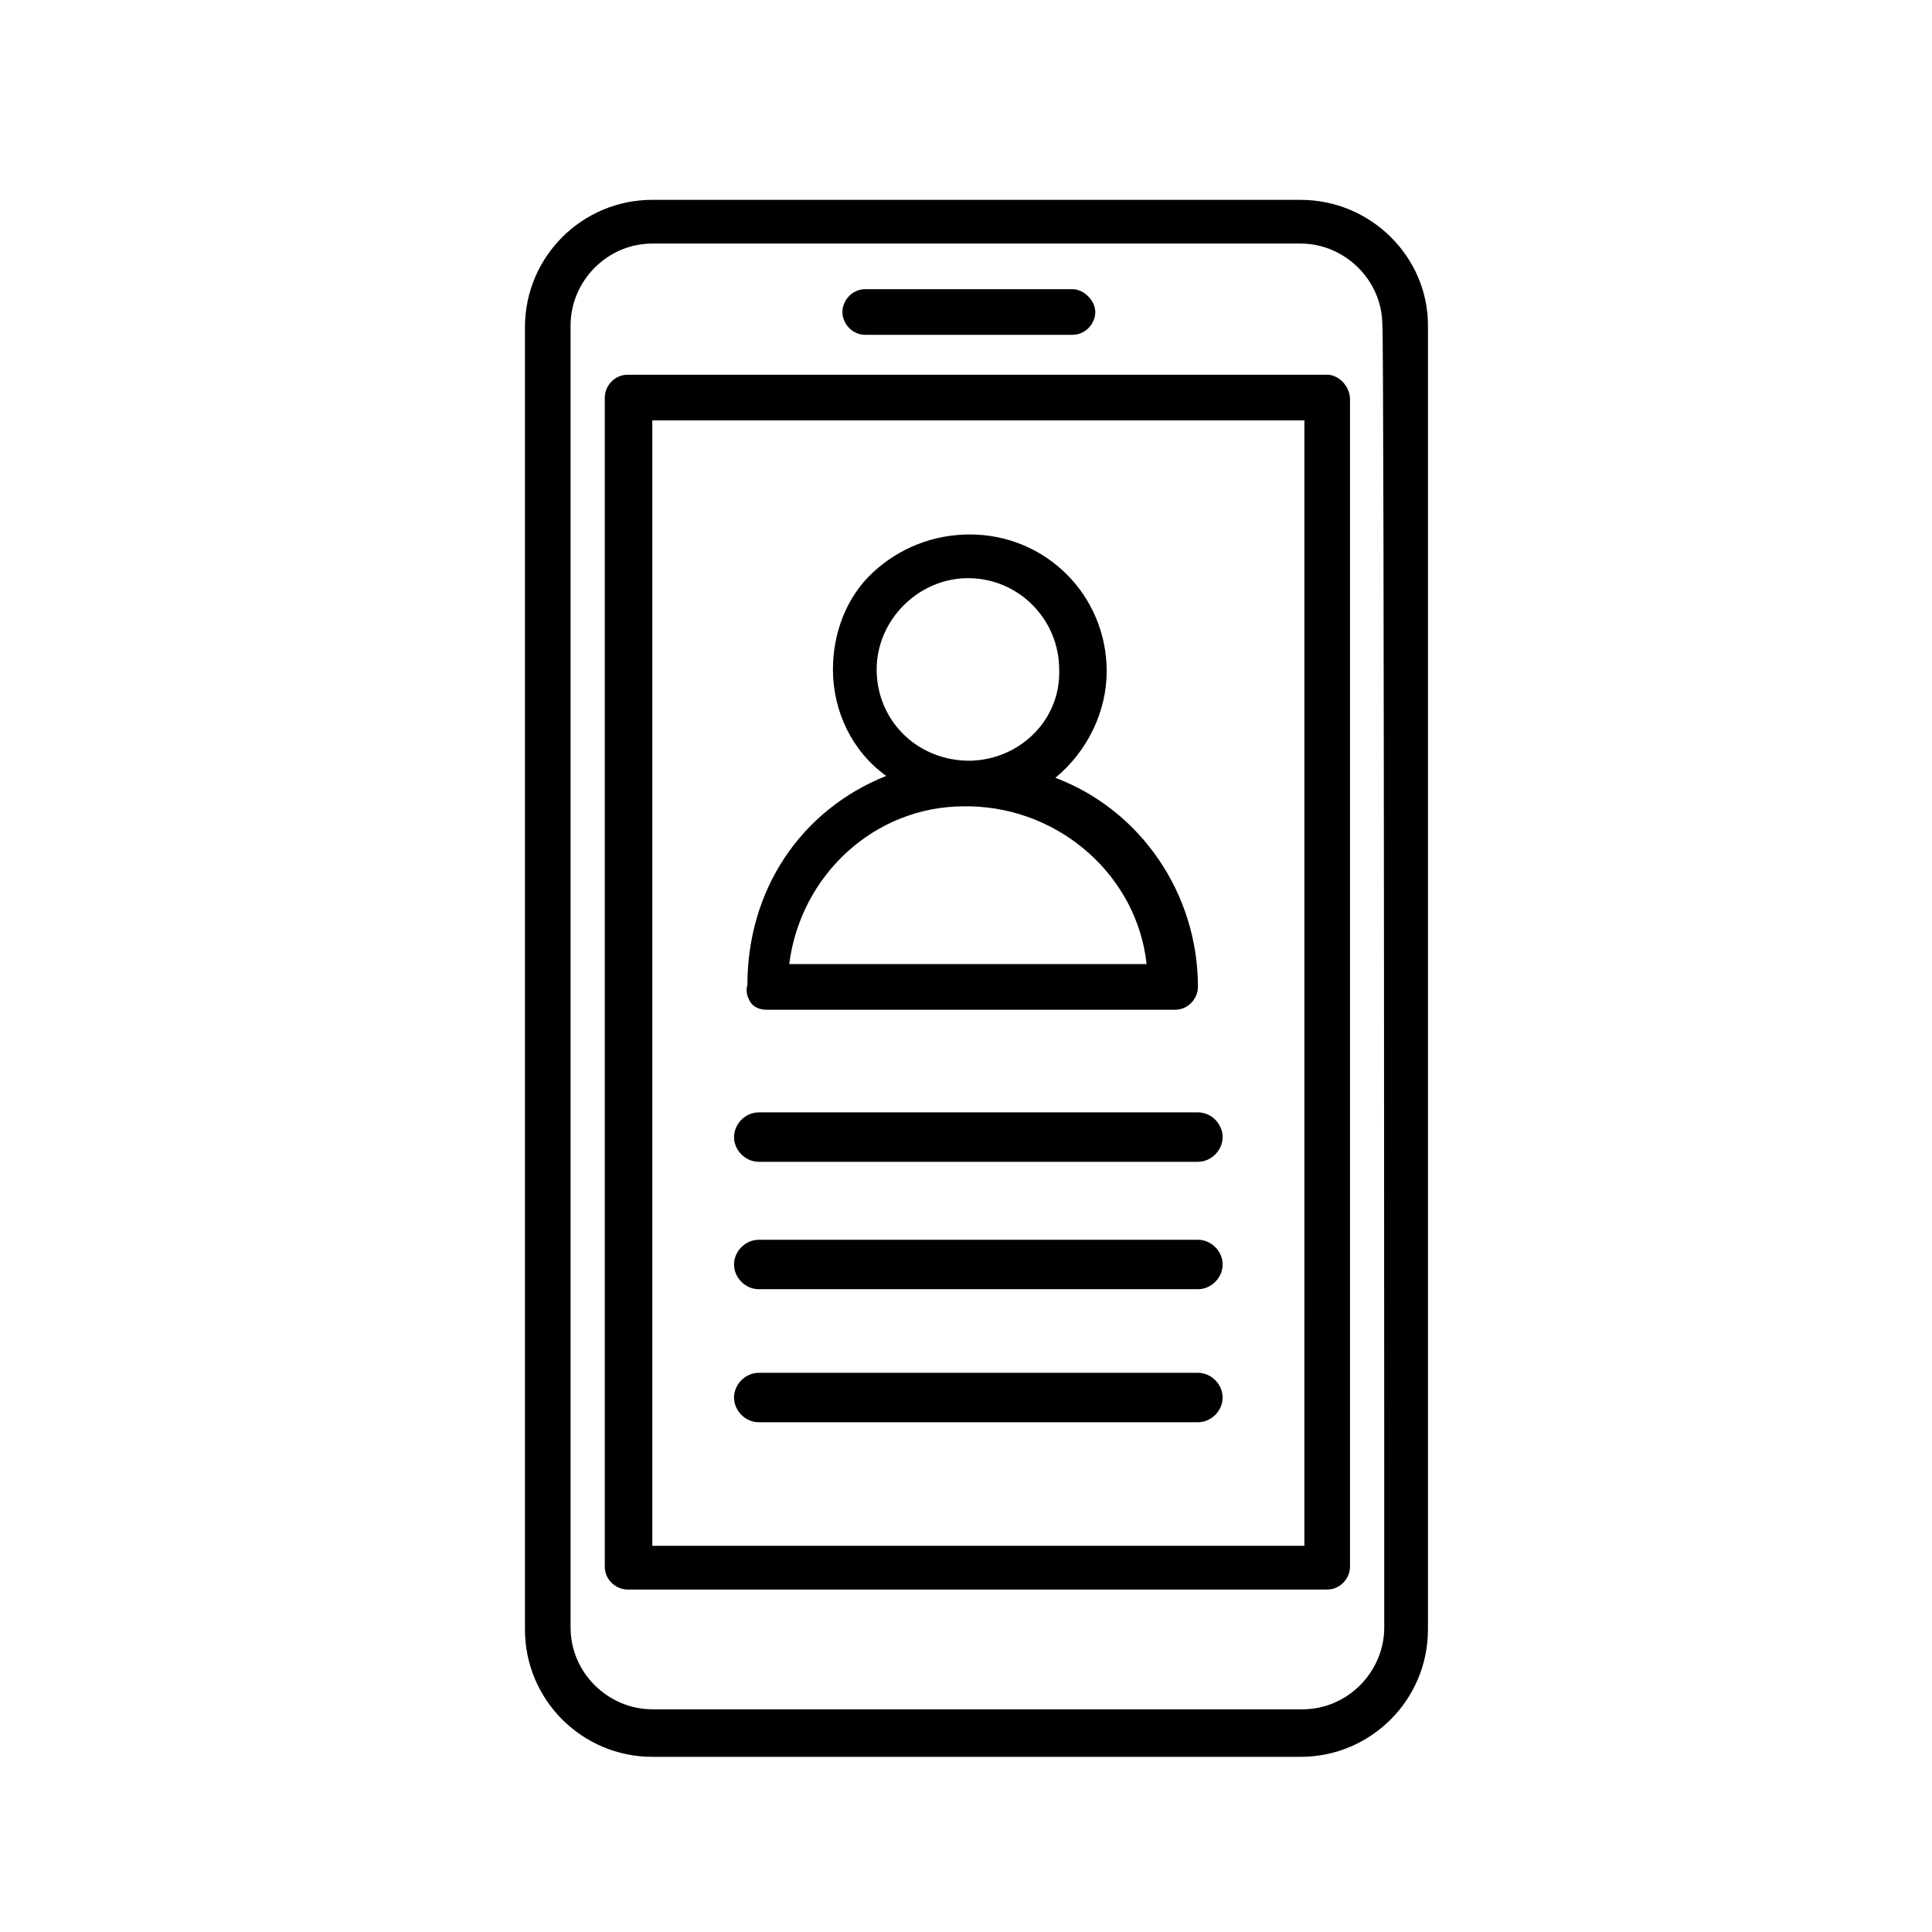 <?xml version="1.0" encoding="UTF-8"?>
<!-- Uploaded to: ICON Repo, www.iconrepo.com, Generator: ICON Repo Mixer Tools -->
<svg fill="#000000" width="800px" height="800px" version="1.1" viewBox="144 144 512 512" xmlns="http://www.w3.org/2000/svg">
 <g>
  <path d="m495.72 243.31h-185.4c-3.527 0-6.047 3.023-6.047 6.047v309.84c0 3.527 3.023 6.047 6.047 6.047l185.4-0.004c3.527 0 6.047-3.023 6.047-6.047v-309.34c0-3.527-3.023-6.551-6.047-6.551zm-6.551 310.35h-172.3v-298.25h172.81l-0.004 298.25z"/>
  <path d="m488.67 196.96h-171.8c-18.641 0-33.754 15.113-33.754 33.754v345.11c0 18.641 15.113 33.754 33.754 33.754h171.8c18.641 0 33.754-15.113 33.754-33.754v-345.61c0-18.137-15.117-33.25-33.758-33.25zm22.168 378.36c0 11.586-9.574 21.664-21.664 21.664h-172.3c-11.586 0-21.664-9.574-21.664-21.664v-345.11c0-11.586 9.574-21.664 21.664-21.664h171.8c11.586 0 21.664 9.574 21.664 21.664 0.5 0 0.5 345.11 0.5 345.11z"/>
  <path d="m373.3 232.73h54.914c3.527 0 6.047-3.023 6.047-6.047s-3.023-6.047-6.047-6.047h-54.914c-3.527 0-6.047 3.023-6.047 6.047s2.519 6.047 6.047 6.047z"/>
  <path d="m347.1 411.59h108.32c3.527 0 6.047-3.023 6.047-6.047 0-24.688-15.113-46.855-37.785-55.418 8.566-7.055 13.602-17.633 13.602-28.215 0-20.152-16.121-36.273-36.273-36.273-9.574 0-18.641 3.527-25.695 10.078-7.055 6.551-10.578 16.121-10.578 25.695 0 11.082 5.039 21.664 14.105 28.215-22.672 9.07-36.777 30.23-36.777 55.418-0.504 1.512 0 3.023 0.504 4.031 1.004 2.012 3.019 2.516 4.531 2.516zm54.414-66h-1.512c-13.602-0.504-23.68-11.082-23.68-24.184 0-13.098 11.082-24.184 24.184-24.184 13.602 0 24.184 11.082 24.184 24.184 0.5 13.102-10.078 23.68-23.176 24.184zm-2.016 12.094h1.512c24.184 0.504 44.336 18.641 46.855 41.816h-94.719c3.023-23.68 22.672-41.816 46.352-41.816z"/>
  <path d="m345.08 451.89h116.38c3.527 0 6.551-3.023 6.551-6.551s-3.023-6.551-6.551-6.551l-116.38 0.004c-3.527 0-6.551 3.023-6.551 6.551 0.004 3.523 3.023 6.547 6.551 6.547z"/>
  <path d="m461.46 472.55h-116.38c-3.527 0-6.551 3.023-6.551 6.551s3.023 6.551 6.551 6.551h116.38c3.527 0 6.551-3.023 6.551-6.551s-3.023-6.551-6.547-6.551z"/>
  <path d="m461.46 507.81h-116.38c-3.527 0-6.551 3.023-6.551 6.551 0 3.527 3.023 6.551 6.551 6.551h116.38c3.527 0 6.551-3.023 6.551-6.551 0-3.527-3.023-6.551-6.547-6.551z"/>
 </g>
</svg>